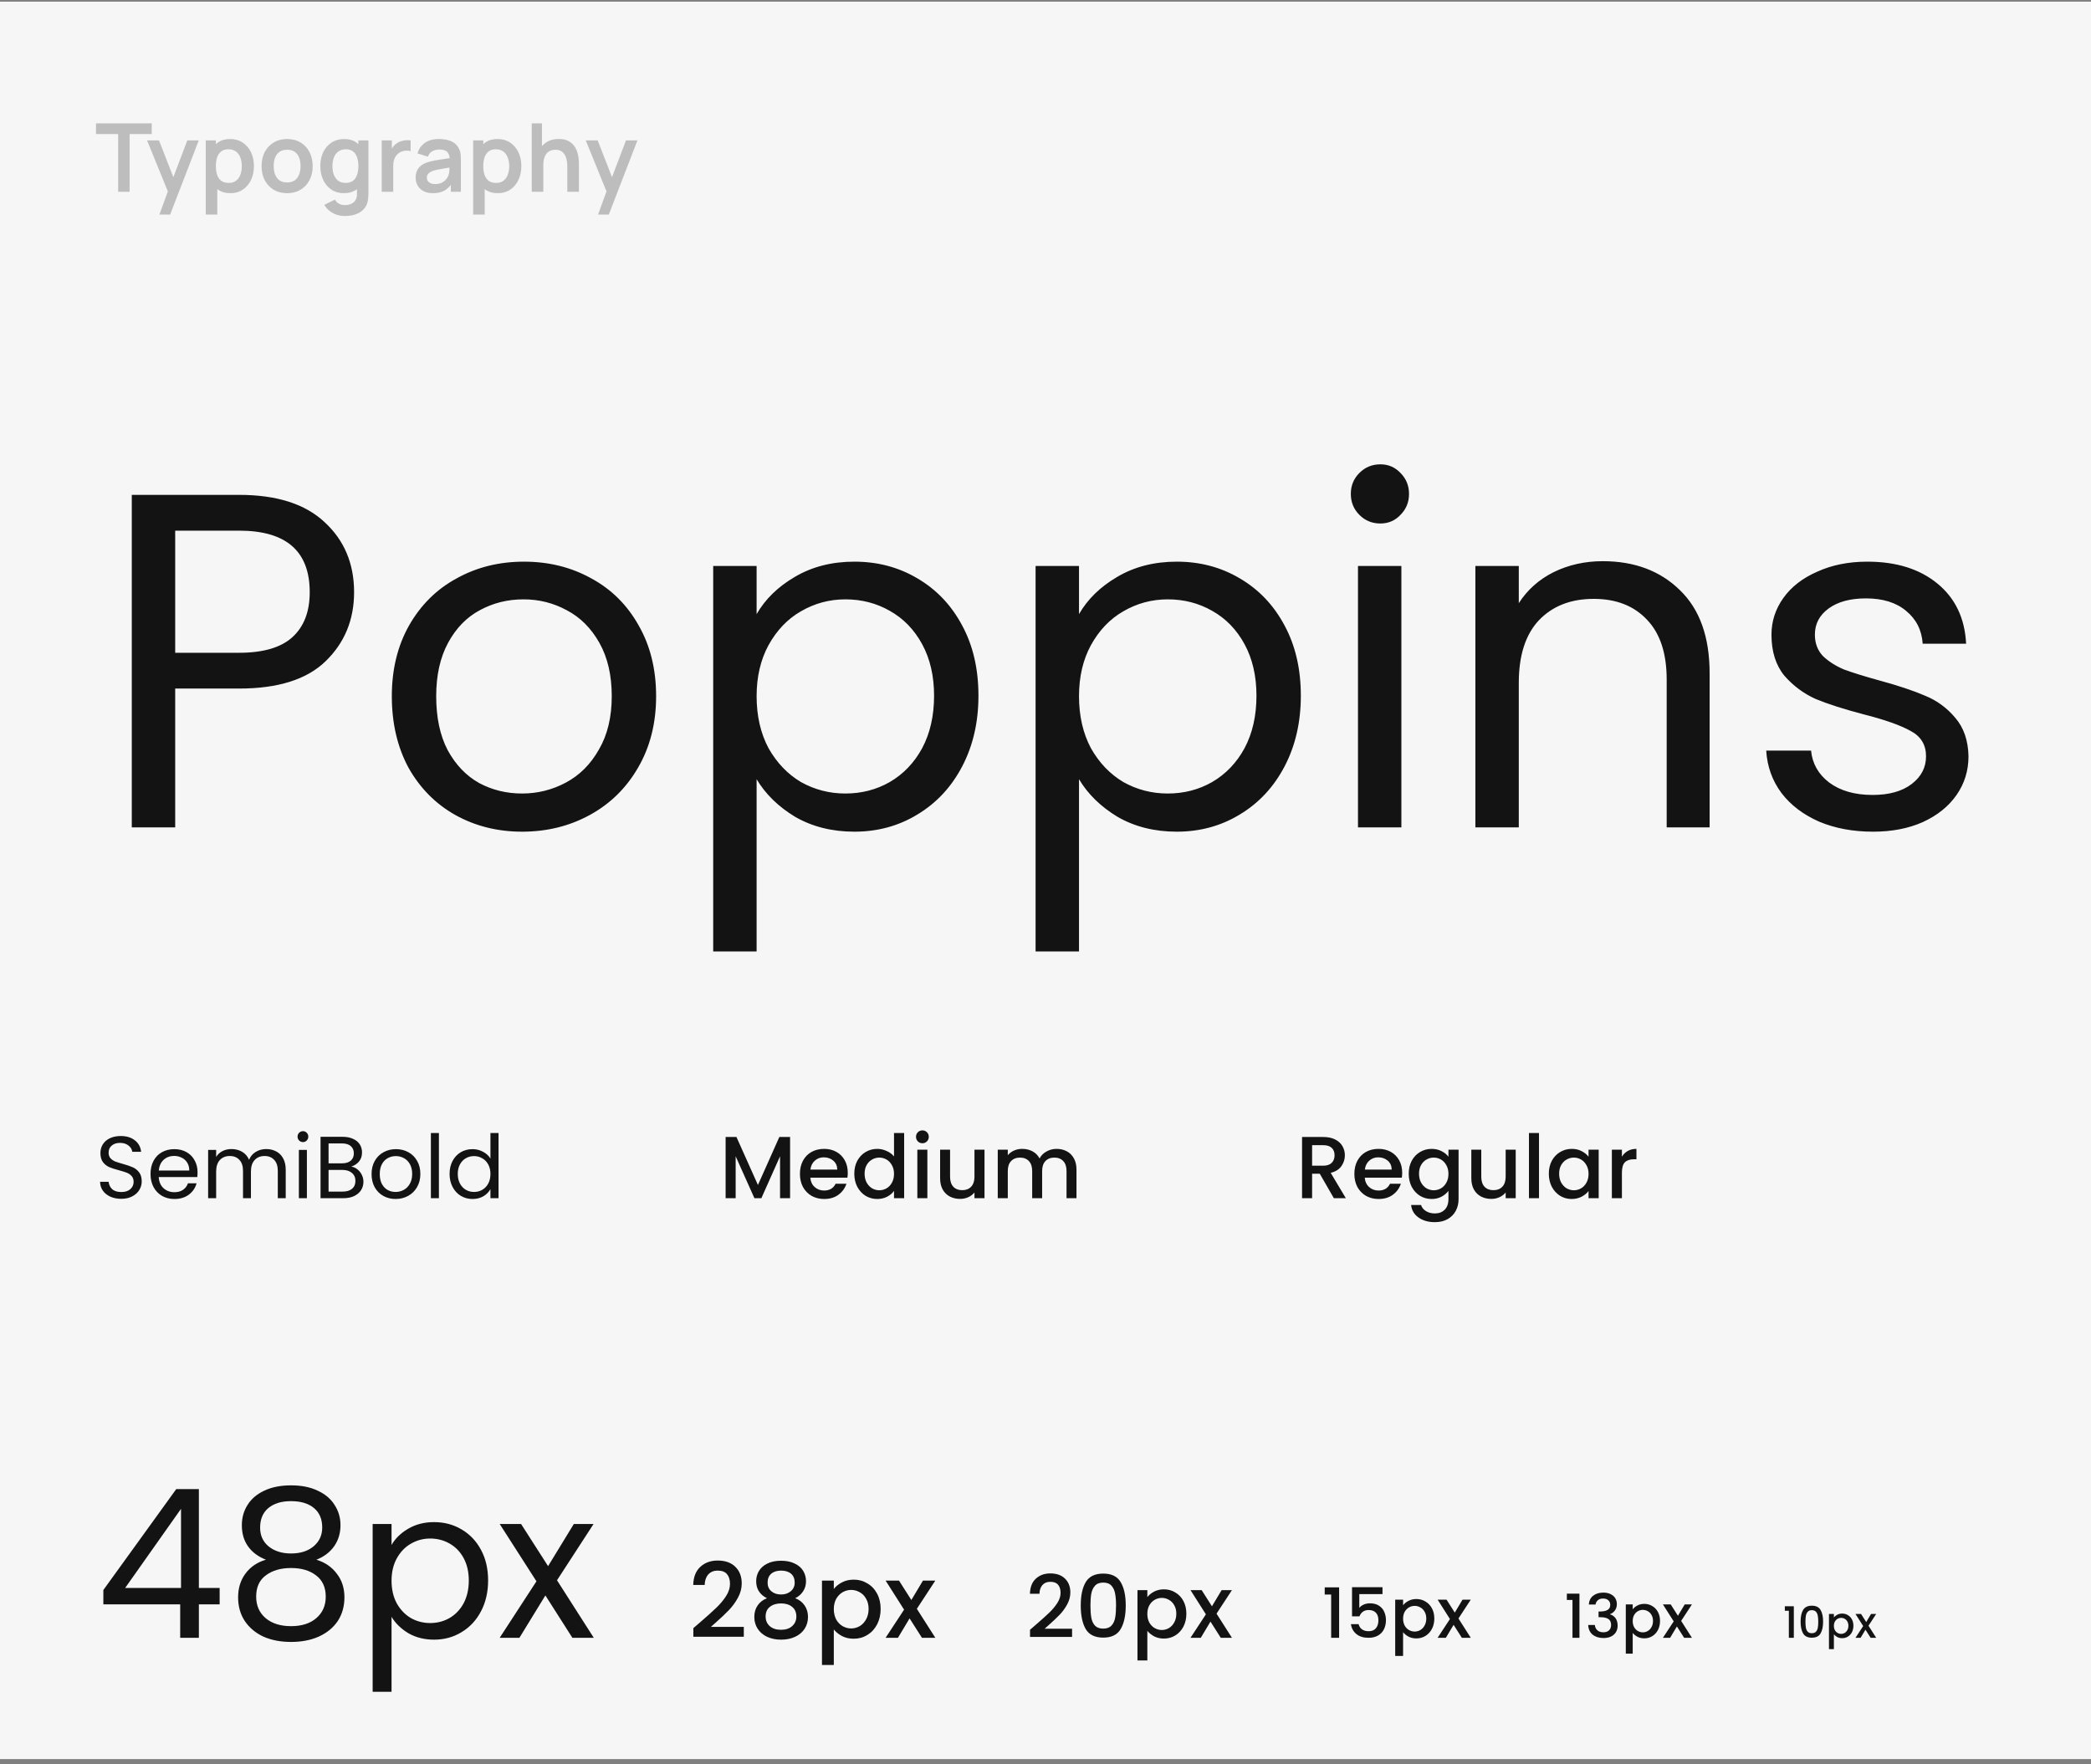 <svg width="352" height="297" viewBox="0 0 352 297" fill="none" xmlns="http://www.w3.org/2000/svg">
<rect x="0" y="0" width="352" height="297" fill="#808080" stroke="none"/>
<rect width="352" height="295.838" transform="translate(0 0.28)" fill="#F6F6F6"/>
<path d="M19.888 32.28V22.568H16.16V20.76H25.544V22.568H21.816V32.28H19.888ZM26.834 36.12L28.498 31.552L28.53 32.896L24.762 23.64H26.77L29.442 30.488H28.93L31.53 23.64H33.458L28.642 36.12H26.834ZM38.803 32.52C37.961 32.52 37.254 32.32 36.683 31.92C36.113 31.52 35.683 30.976 35.395 30.288C35.107 29.595 34.963 28.819 34.963 27.96C34.963 27.091 35.107 26.312 35.395 25.624C35.683 24.936 36.105 24.395 36.659 24C37.219 23.6 37.91 23.4 38.731 23.4C39.547 23.4 40.254 23.6 40.851 24C41.454 24.395 41.921 24.936 42.251 25.624C42.582 26.307 42.747 27.086 42.747 27.96C42.747 28.824 42.585 29.6 42.259 30.288C41.934 30.976 41.475 31.52 40.883 31.92C40.291 32.32 39.598 32.52 38.803 32.52ZM34.635 36.12V23.64H36.339V29.704H36.579V36.12H34.635ZM38.507 30.792C39.009 30.792 39.422 30.667 39.747 30.416C40.073 30.166 40.313 29.827 40.467 29.4C40.627 28.968 40.707 28.488 40.707 27.96C40.707 27.438 40.627 26.963 40.467 26.536C40.307 26.104 40.059 25.763 39.723 25.512C39.387 25.256 38.961 25.128 38.443 25.128C37.953 25.128 37.553 25.248 37.243 25.488C36.934 25.723 36.705 26.054 36.555 26.48C36.411 26.902 36.339 27.395 36.339 27.96C36.339 28.52 36.411 29.014 36.555 29.44C36.705 29.867 36.937 30.2 37.251 30.44C37.571 30.675 37.99 30.792 38.507 30.792ZM48.327 32.52C47.463 32.52 46.708 32.326 46.063 31.936C45.417 31.547 44.916 31.011 44.559 30.328C44.207 29.64 44.031 28.851 44.031 27.96C44.031 27.054 44.212 26.259 44.575 25.576C44.937 24.894 45.441 24.36 46.087 23.976C46.732 23.592 47.479 23.4 48.327 23.4C49.196 23.4 49.953 23.595 50.599 23.984C51.244 24.374 51.745 24.912 52.103 25.6C52.46 26.283 52.639 27.07 52.639 27.96C52.639 28.856 52.457 29.648 52.095 30.336C51.737 31.019 51.236 31.555 50.591 31.944C49.945 32.328 49.191 32.52 48.327 32.52ZM48.327 30.712C49.095 30.712 49.665 30.456 50.039 29.944C50.412 29.432 50.599 28.771 50.599 27.96C50.599 27.123 50.409 26.456 50.031 25.96C49.652 25.459 49.084 25.208 48.327 25.208C47.809 25.208 47.383 25.326 47.047 25.56C46.716 25.79 46.471 26.112 46.311 26.528C46.151 26.939 46.071 27.416 46.071 27.96C46.071 28.798 46.26 29.467 46.639 29.968C47.023 30.464 47.585 30.712 48.327 30.712ZM58.033 36.36C57.553 36.36 57.092 36.286 56.649 36.136C56.212 35.987 55.817 35.771 55.465 35.488C55.113 35.211 54.825 34.875 54.601 34.48L56.377 33.6C56.543 33.915 56.775 34.147 57.073 34.296C57.377 34.451 57.7 34.528 58.041 34.528C58.441 34.528 58.799 34.456 59.113 34.312C59.428 34.174 59.671 33.966 59.841 33.688C60.017 33.416 60.1 33.075 60.089 32.664V30.208H60.329V23.64H62.017V32.696C62.017 32.915 62.007 33.123 61.985 33.32C61.969 33.523 61.94 33.72 61.897 33.912C61.769 34.472 61.524 34.931 61.161 35.288C60.799 35.651 60.348 35.92 59.809 36.096C59.276 36.272 58.684 36.36 58.033 36.36ZM57.865 32.52C57.071 32.52 56.377 32.32 55.785 31.92C55.193 31.52 54.735 30.976 54.409 30.288C54.084 29.6 53.921 28.824 53.921 27.96C53.921 27.086 54.084 26.307 54.409 25.624C54.74 24.936 55.207 24.395 55.809 24C56.412 23.6 57.121 23.4 57.937 23.4C58.759 23.4 59.447 23.6 60.001 24C60.561 24.395 60.985 24.936 61.273 25.624C61.561 26.312 61.705 27.091 61.705 27.96C61.705 28.819 61.561 29.595 61.273 30.288C60.985 30.976 60.556 31.52 59.985 31.92C59.415 32.32 58.708 32.52 57.865 32.52ZM58.161 30.792C58.679 30.792 59.095 30.675 59.409 30.44C59.729 30.2 59.961 29.867 60.105 29.44C60.255 29.014 60.329 28.52 60.329 27.96C60.329 27.395 60.255 26.902 60.105 26.48C59.961 26.054 59.735 25.723 59.425 25.488C59.116 25.248 58.716 25.128 58.225 25.128C57.708 25.128 57.281 25.256 56.945 25.512C56.609 25.763 56.361 26.104 56.201 26.536C56.041 26.963 55.961 27.438 55.961 27.96C55.961 28.488 56.039 28.968 56.193 29.4C56.353 29.827 56.596 30.166 56.921 30.416C57.247 30.667 57.66 30.792 58.161 30.792ZM64.261 32.28V23.64H65.965V25.744L65.757 25.472C65.863 25.184 66.005 24.923 66.181 24.688C66.362 24.448 66.578 24.251 66.829 24.096C67.042 23.952 67.277 23.84 67.533 23.76C67.794 23.675 68.061 23.624 68.333 23.608C68.605 23.587 68.869 23.598 69.125 23.64V25.44C68.869 25.366 68.573 25.342 68.237 25.368C67.906 25.395 67.607 25.488 67.341 25.648C67.074 25.792 66.855 25.976 66.685 26.2C66.519 26.424 66.397 26.68 66.317 26.968C66.237 27.251 66.197 27.558 66.197 27.888V32.28H64.261ZM72.864 32.52C72.24 32.52 71.712 32.403 71.28 32.168C70.848 31.928 70.52 31.611 70.296 31.216C70.078 30.822 69.968 30.387 69.968 29.912C69.968 29.496 70.037 29.123 70.176 28.792C70.315 28.456 70.528 28.168 70.816 27.928C71.104 27.683 71.478 27.483 71.936 27.328C72.283 27.216 72.688 27.115 73.152 27.024C73.621 26.934 74.128 26.851 74.672 26.776C75.222 26.696 75.795 26.611 76.392 26.52L75.704 26.912C75.71 26.315 75.576 25.875 75.304 25.592C75.032 25.31 74.573 25.168 73.928 25.168C73.539 25.168 73.163 25.259 72.8 25.44C72.438 25.622 72.184 25.934 72.04 26.376L70.28 25.824C70.493 25.094 70.899 24.507 71.496 24.064C72.099 23.622 72.909 23.4 73.928 23.4C74.696 23.4 75.371 23.526 75.952 23.776C76.539 24.027 76.974 24.438 77.256 25.008C77.411 25.312 77.504 25.624 77.536 25.944C77.568 26.259 77.584 26.603 77.584 26.976V32.28H75.896V30.408L76.176 30.712C75.787 31.336 75.331 31.795 74.808 32.088C74.291 32.376 73.643 32.52 72.864 32.52ZM73.248 30.984C73.686 30.984 74.059 30.907 74.368 30.752C74.677 30.598 74.923 30.408 75.104 30.184C75.291 29.96 75.416 29.75 75.48 29.552C75.582 29.307 75.638 29.027 75.648 28.712C75.664 28.392 75.672 28.134 75.672 27.936L76.264 28.112C75.683 28.203 75.184 28.283 74.768 28.352C74.352 28.422 73.995 28.488 73.696 28.552C73.397 28.611 73.133 28.678 72.904 28.752C72.68 28.832 72.491 28.926 72.336 29.032C72.181 29.139 72.061 29.262 71.976 29.4C71.896 29.539 71.856 29.702 71.856 29.888C71.856 30.102 71.909 30.291 72.016 30.456C72.123 30.616 72.278 30.744 72.48 30.84C72.688 30.936 72.944 30.984 73.248 30.984ZM83.819 32.52C82.976 32.52 82.269 32.32 81.699 31.92C81.128 31.52 80.699 30.976 80.411 30.288C80.123 29.595 79.979 28.819 79.979 27.96C79.979 27.091 80.123 26.312 80.411 25.624C80.699 24.936 81.12 24.395 81.675 24C82.235 23.6 82.925 23.4 83.747 23.4C84.563 23.4 85.269 23.6 85.867 24C86.469 24.395 86.936 24.936 87.267 25.624C87.597 26.307 87.763 27.086 87.763 27.96C87.763 28.824 87.6 29.6 87.275 30.288C86.95 30.976 86.491 31.52 85.899 31.92C85.307 32.32 84.614 32.52 83.819 32.52ZM79.651 36.12V23.64H81.355V29.704H81.595V36.12H79.651ZM83.523 30.792C84.024 30.792 84.438 30.667 84.763 30.416C85.088 30.166 85.328 29.827 85.483 29.4C85.643 28.968 85.723 28.488 85.723 27.96C85.723 27.438 85.643 26.963 85.483 26.536C85.323 26.104 85.075 25.763 84.739 25.512C84.403 25.256 83.976 25.128 83.459 25.128C82.968 25.128 82.568 25.248 82.259 25.488C81.95 25.723 81.72 26.054 81.571 26.48C81.427 26.902 81.355 27.395 81.355 27.96C81.355 28.52 81.427 29.014 81.571 29.44C81.72 29.867 81.952 30.2 82.267 30.44C82.587 30.675 83.005 30.792 83.523 30.792ZM95.502 32.28V28.12C95.502 27.848 95.484 27.547 95.446 27.216C95.409 26.886 95.321 26.568 95.182 26.264C95.049 25.955 94.846 25.702 94.574 25.504C94.308 25.307 93.945 25.208 93.486 25.208C93.241 25.208 92.998 25.248 92.758 25.328C92.518 25.408 92.3 25.547 92.102 25.744C91.91 25.936 91.756 26.203 91.638 26.544C91.521 26.88 91.462 27.312 91.462 27.84L90.318 27.352C90.318 26.616 90.46 25.95 90.742 25.352C91.03 24.755 91.452 24.28 92.006 23.928C92.561 23.571 93.244 23.392 94.054 23.392C94.694 23.392 95.222 23.499 95.638 23.712C96.054 23.926 96.385 24.198 96.63 24.528C96.876 24.859 97.057 25.211 97.174 25.584C97.292 25.958 97.366 26.312 97.398 26.648C97.436 26.979 97.454 27.248 97.454 27.456V32.28H95.502ZM89.51 32.28V20.76H91.23V26.824H91.462V32.28H89.51ZM100.678 36.12L102.342 31.552L102.374 32.896L98.606 23.64H100.614L103.286 30.488H102.774L105.374 23.64H107.302L102.486 36.12H100.678Z" fill="#BDBDBD"/>
<path d="M59.608 99.688C59.608 104.346 58.002 108.228 54.789 111.333C51.63 114.385 46.785 115.91 40.253 115.91H29.492V139.28H22.184V83.305H40.253C46.571 83.305 51.363 84.831 54.629 87.883C57.948 90.934 59.608 94.87 59.608 99.688ZM40.253 109.887C44.322 109.887 47.321 109.004 49.248 107.237C51.175 105.47 52.139 102.954 52.139 99.688C52.139 92.781 48.177 89.328 40.253 89.328H29.492V109.887H40.253ZM87.885 140.003C83.762 140.003 80.014 139.066 76.641 137.192C73.322 135.318 70.698 132.668 68.771 129.242C66.897 125.762 65.96 121.746 65.96 117.195C65.96 112.698 66.924 108.736 68.851 105.31C70.832 101.83 73.509 99.179 76.882 97.359C80.255 95.485 84.03 94.548 88.206 94.548C92.382 94.548 96.156 95.485 99.529 97.359C102.902 99.179 105.553 101.803 107.48 105.229C109.461 108.656 110.451 112.644 110.451 117.195C110.451 121.746 109.434 125.762 107.4 129.242C105.419 132.668 102.715 135.318 99.288 137.192C95.862 139.066 92.061 140.003 87.885 140.003ZM87.885 133.578C90.508 133.578 92.971 132.963 95.273 131.731C97.575 130.5 99.422 128.653 100.814 126.19C102.26 123.727 102.983 120.729 102.983 117.195C102.983 113.662 102.287 110.664 100.895 108.201C99.503 105.738 97.682 103.918 95.434 102.74C93.185 101.508 90.749 100.893 88.126 100.893C85.449 100.893 82.986 101.508 80.737 102.74C78.542 103.918 76.775 105.738 75.437 108.201C74.098 110.664 73.429 113.662 73.429 117.195C73.429 120.782 74.072 123.807 75.356 126.27C76.695 128.733 78.462 130.58 80.657 131.812C82.852 132.989 85.261 133.578 87.885 133.578ZM127.368 103.382C128.814 100.866 130.955 98.778 133.793 97.118C136.684 95.405 140.03 94.548 143.832 94.548C147.74 94.548 151.274 95.485 154.432 97.359C157.645 99.233 160.161 101.883 161.981 105.31C163.802 108.683 164.712 112.618 164.712 117.115C164.712 121.559 163.802 125.521 161.981 129.001C160.161 132.481 157.645 135.185 154.432 137.112C151.274 139.039 147.74 140.003 143.832 140.003C140.084 140.003 136.764 139.173 133.873 137.513C131.036 135.8 128.867 133.685 127.368 131.169V160.161H120.06V95.271H127.368V103.382ZM157.243 117.115C157.243 113.796 156.574 110.904 155.236 108.442C153.897 105.979 152.077 104.105 149.775 102.82C147.526 101.535 145.036 100.893 142.306 100.893C139.629 100.893 137.139 101.562 134.837 102.9C132.588 104.185 130.768 106.086 129.376 108.602C128.038 111.065 127.368 113.929 127.368 117.195C127.368 120.515 128.038 123.433 129.376 125.949C130.768 128.412 132.588 130.312 134.837 131.651C137.139 132.936 139.629 133.578 142.306 133.578C145.036 133.578 147.526 132.936 149.775 131.651C152.077 130.312 153.897 128.412 155.236 125.949C156.574 123.433 157.243 120.488 157.243 117.115ZM181.64 103.382C183.085 100.866 185.227 98.778 188.064 97.118C190.955 95.405 194.302 94.548 198.103 94.548C202.011 94.548 205.545 95.485 208.704 97.359C211.916 99.233 214.432 101.883 216.253 105.31C218.073 108.683 218.983 112.618 218.983 117.115C218.983 121.559 218.073 125.521 216.253 129.001C214.432 132.481 211.916 135.185 208.704 137.112C205.545 139.039 202.011 140.003 198.103 140.003C194.355 140.003 191.036 139.173 188.145 137.513C185.307 135.8 183.139 133.685 181.64 131.169V160.161H174.331V95.271H181.64V103.382ZM211.514 117.115C211.514 113.796 210.845 110.904 209.507 108.442C208.168 105.979 206.348 104.105 204.046 102.82C201.797 101.535 199.308 100.893 196.577 100.893C193.9 100.893 191.41 101.562 189.108 102.9C186.86 104.185 185.039 106.086 183.647 108.602C182.309 111.065 181.64 113.929 181.64 117.195C181.64 120.515 182.309 123.433 183.647 125.949C185.039 128.412 186.86 130.312 189.108 131.651C191.41 132.936 193.9 133.578 196.577 133.578C199.308 133.578 201.797 132.936 204.046 131.651C206.348 130.312 208.168 128.412 209.507 125.949C210.845 123.433 211.514 120.488 211.514 117.115ZM232.377 88.124C230.985 88.124 229.807 87.642 228.844 86.678C227.88 85.714 227.398 84.536 227.398 83.144C227.398 81.752 227.88 80.575 228.844 79.611C229.807 78.647 230.985 78.165 232.377 78.165C233.716 78.165 234.84 78.647 235.75 79.611C236.714 80.575 237.196 81.752 237.196 83.144C237.196 84.536 236.714 85.714 235.75 86.678C234.84 87.642 233.716 88.124 232.377 88.124ZM235.911 95.271V139.28H228.603V95.271H235.911ZM269.809 94.468C275.163 94.468 279.499 96.101 282.819 99.367C286.138 102.579 287.798 107.237 287.798 113.341V139.28H280.57V114.385C280.57 109.994 279.473 106.648 277.277 104.346C275.082 101.99 272.084 100.812 268.283 100.812C264.428 100.812 261.349 102.017 259.047 104.426C256.799 106.835 255.674 110.342 255.674 114.947V139.28H248.366V95.271H255.674V101.535C257.12 99.287 259.074 97.546 261.537 96.315C264.053 95.084 266.81 94.468 269.809 94.468ZM315.316 140.003C311.943 140.003 308.918 139.441 306.241 138.317C303.564 137.139 301.449 135.533 299.896 133.498C298.344 131.41 297.487 129.028 297.326 126.351H304.875C305.09 128.546 306.107 130.339 307.927 131.731C309.801 133.123 312.237 133.819 315.235 133.819C318.019 133.819 320.214 133.204 321.821 131.972C323.427 130.741 324.23 129.188 324.23 127.314C324.23 125.387 323.373 123.968 321.66 123.058C319.947 122.094 317.297 121.157 313.709 120.247C310.444 119.39 307.767 118.534 305.679 117.677C303.644 116.767 301.877 115.455 300.378 113.742C298.933 111.975 298.21 109.673 298.21 106.835C298.21 104.587 298.879 102.526 300.218 100.652C301.556 98.778 303.457 97.305 305.919 96.235C308.382 95.11 311.193 94.548 314.352 94.548C319.224 94.548 323.159 95.78 326.157 98.242C329.155 100.705 330.762 104.078 330.976 108.361H323.668C323.507 106.059 322.57 104.212 320.857 102.82C319.197 101.428 316.949 100.732 314.111 100.732C311.488 100.732 309.399 101.294 307.847 102.418C306.294 103.543 305.518 105.015 305.518 106.835C305.518 108.281 305.973 109.486 306.883 110.449C307.847 111.36 309.025 112.109 310.417 112.698C311.862 113.233 313.843 113.849 316.36 114.545C319.518 115.402 322.088 116.258 324.069 117.115C326.05 117.918 327.737 119.15 329.129 120.809C330.574 122.469 331.324 124.637 331.377 127.314C331.377 129.724 330.708 131.892 329.37 133.819C328.031 135.747 326.131 137.273 323.668 138.397C321.258 139.468 318.474 140.003 315.316 140.003Z" fill="#131313"/>
<path d="M20.418 201.805C19.736 201.805 19.123 201.686 18.58 201.449C18.046 201.202 17.626 200.866 17.32 200.441C17.013 200.006 16.855 199.507 16.845 198.943H18.283C18.333 199.428 18.53 199.838 18.876 200.174C19.232 200.5 19.746 200.663 20.418 200.663C21.061 200.663 21.565 200.505 21.93 200.189C22.306 199.863 22.494 199.448 22.494 198.943C22.494 198.548 22.385 198.227 22.168 197.98C21.95 197.733 21.678 197.545 21.352 197.416C21.026 197.288 20.586 197.15 20.033 197.001C19.351 196.823 18.802 196.645 18.387 196.468C17.982 196.29 17.631 196.013 17.334 195.637C17.048 195.252 16.904 194.738 16.904 194.095C16.904 193.532 17.048 193.033 17.334 192.598C17.621 192.163 18.021 191.827 18.535 191.59C19.059 191.352 19.657 191.234 20.329 191.234C21.298 191.234 22.089 191.476 22.701 191.96C23.324 192.445 23.675 193.087 23.754 193.888H22.271C22.222 193.492 22.015 193.146 21.649 192.85C21.283 192.543 20.799 192.39 20.196 192.39C19.632 192.39 19.173 192.539 18.817 192.835C18.461 193.122 18.283 193.527 18.283 194.051C18.283 194.426 18.387 194.733 18.595 194.97C18.812 195.207 19.074 195.39 19.38 195.519C19.697 195.637 20.137 195.776 20.7 195.934C21.382 196.122 21.93 196.309 22.346 196.497C22.761 196.675 23.117 196.957 23.413 197.342C23.71 197.718 23.858 198.232 23.858 198.884C23.858 199.388 23.724 199.863 23.458 200.308C23.191 200.752 22.795 201.113 22.271 201.39C21.748 201.667 21.13 201.805 20.418 201.805ZM33.257 197.327C33.257 197.584 33.242 197.856 33.212 198.143H26.718C26.767 198.943 27.039 199.571 27.534 200.026C28.038 200.471 28.645 200.693 29.357 200.693C29.94 200.693 30.425 200.56 30.81 200.293C31.206 200.016 31.482 199.65 31.64 199.196H33.093C32.876 199.976 32.441 200.614 31.789 201.108C31.136 201.592 30.326 201.835 29.357 201.835C28.586 201.835 27.894 201.662 27.282 201.316C26.679 200.97 26.204 200.48 25.858 199.848C25.512 199.205 25.339 198.464 25.339 197.624C25.339 196.784 25.507 196.047 25.843 195.415C26.179 194.782 26.649 194.298 27.252 193.962C27.865 193.616 28.566 193.443 29.357 193.443C30.128 193.443 30.81 193.611 31.403 193.947C31.996 194.283 32.451 194.748 32.767 195.341C33.093 195.924 33.257 196.586 33.257 197.327ZM31.863 197.046C31.863 196.532 31.749 196.092 31.522 195.726C31.294 195.351 30.983 195.069 30.588 194.881C30.202 194.683 29.772 194.585 29.298 194.585C28.616 194.585 28.033 194.802 27.548 195.237C27.074 195.672 26.802 196.275 26.733 197.046H31.863ZM44.808 193.428C45.441 193.428 46.004 193.562 46.498 193.828C46.992 194.085 47.383 194.476 47.669 195C47.956 195.524 48.099 196.161 48.099 196.912V201.701H46.765V197.105C46.765 196.295 46.562 195.677 46.157 195.252C45.762 194.817 45.223 194.599 44.541 194.599C43.839 194.599 43.281 194.827 42.866 195.281C42.45 195.726 42.243 196.374 42.243 197.224V201.701H40.909V197.105C40.909 196.295 40.706 195.677 40.301 195.252C39.905 194.817 39.367 194.599 38.685 194.599C37.983 194.599 37.424 194.827 37.009 195.281C36.594 195.726 36.387 196.374 36.387 197.224V201.701H35.037V193.576H36.387V194.748C36.653 194.323 37.009 193.996 37.454 193.769C37.909 193.542 38.408 193.428 38.952 193.428C39.633 193.428 40.236 193.581 40.76 193.888C41.284 194.194 41.675 194.644 41.932 195.237C42.159 194.664 42.535 194.219 43.058 193.903C43.582 193.586 44.165 193.428 44.808 193.428ZM51.009 192.257C50.752 192.257 50.535 192.168 50.357 191.99C50.179 191.812 50.09 191.595 50.09 191.338C50.09 191.081 50.179 190.863 50.357 190.685C50.535 190.507 50.752 190.418 51.009 190.418C51.256 190.418 51.464 190.507 51.632 190.685C51.81 190.863 51.899 191.081 51.899 191.338C51.899 191.595 51.81 191.812 51.632 191.99C51.464 192.168 51.256 192.257 51.009 192.257ZM51.662 193.576V201.701H50.312V193.576H51.662ZM59.136 196.379C59.511 196.438 59.852 196.591 60.158 196.838C60.475 197.085 60.722 197.392 60.9 197.757C61.088 198.123 61.181 198.514 61.181 198.929C61.181 199.453 61.048 199.927 60.781 200.352C60.514 200.767 60.124 201.098 59.61 201.345C59.106 201.583 58.508 201.701 57.816 201.701H53.961V191.367H57.668C58.37 191.367 58.967 191.486 59.462 191.723C59.956 191.95 60.327 192.262 60.574 192.657C60.821 193.053 60.944 193.497 60.944 193.992C60.944 194.604 60.776 195.113 60.44 195.519C60.114 195.914 59.679 196.201 59.136 196.379ZM55.31 195.83H57.579C58.211 195.83 58.701 195.682 59.047 195.385C59.392 195.089 59.565 194.678 59.565 194.155C59.565 193.631 59.392 193.221 59.047 192.924C58.701 192.628 58.201 192.479 57.549 192.479H55.31V195.83ZM57.697 200.589C58.37 200.589 58.893 200.431 59.269 200.115C59.645 199.798 59.832 199.359 59.832 198.795C59.832 198.222 59.635 197.772 59.239 197.446C58.844 197.11 58.315 196.942 57.653 196.942H55.31V200.589H57.697ZM66.597 201.835C65.836 201.835 65.144 201.662 64.522 201.316C63.909 200.97 63.424 200.48 63.069 199.848C62.723 199.205 62.55 198.464 62.55 197.624C62.55 196.794 62.728 196.062 63.083 195.43C63.449 194.787 63.943 194.298 64.566 193.962C65.189 193.616 65.886 193.443 66.657 193.443C67.427 193.443 68.124 193.616 68.747 193.962C69.37 194.298 69.859 194.782 70.215 195.415C70.581 196.047 70.763 196.784 70.763 197.624C70.763 198.464 70.576 199.205 70.2 199.848C69.834 200.48 69.335 200.97 68.703 201.316C68.07 201.662 67.368 201.835 66.597 201.835ZM66.597 200.649C67.082 200.649 67.536 200.535 67.961 200.308C68.386 200.08 68.727 199.739 68.984 199.284C69.251 198.83 69.385 198.276 69.385 197.624C69.385 196.972 69.256 196.418 68.999 195.963C68.742 195.509 68.406 195.173 67.991 194.955C67.576 194.728 67.126 194.614 66.642 194.614C66.147 194.614 65.693 194.728 65.278 194.955C64.873 195.173 64.546 195.509 64.299 195.963C64.052 196.418 63.928 196.972 63.928 197.624C63.928 198.286 64.047 198.845 64.284 199.299C64.531 199.754 64.858 200.095 65.263 200.322C65.668 200.54 66.113 200.649 66.597 200.649ZM73.887 190.73V201.701H72.537V190.73H73.887ZM75.682 197.609C75.682 196.779 75.85 196.052 76.186 195.43C76.522 194.797 76.982 194.308 77.565 193.962C78.158 193.616 78.82 193.443 79.552 193.443C80.184 193.443 80.772 193.591 81.316 193.888C81.859 194.174 82.275 194.555 82.561 195.029V190.73H83.925V201.701H82.561V200.174C82.294 200.658 81.899 201.059 81.375 201.375C80.851 201.681 80.239 201.835 79.537 201.835C78.815 201.835 78.158 201.657 77.565 201.301C76.982 200.945 76.522 200.446 76.186 199.803C75.85 199.161 75.682 198.43 75.682 197.609ZM82.561 197.624C82.561 197.011 82.438 196.477 82.191 196.023C81.944 195.568 81.608 195.222 81.183 194.985C80.767 194.738 80.308 194.614 79.804 194.614C79.299 194.614 78.84 194.733 78.425 194.97C78.01 195.207 77.678 195.553 77.431 196.008C77.184 196.463 77.061 196.996 77.061 197.609C77.061 198.232 77.184 198.775 77.431 199.24C77.678 199.695 78.01 200.046 78.425 200.293C78.84 200.53 79.299 200.649 79.804 200.649C80.308 200.649 80.767 200.53 81.183 200.293C81.608 200.046 81.944 199.695 82.191 199.24C82.438 198.775 82.561 198.237 82.561 197.624Z" fill="#131313"/>
<path d="M133.004 191.397V201.701H131.314V194.644L128.17 201.701H126.999L123.841 194.644V201.701H122.151V191.397H123.975L127.592 199.477L131.195 191.397H133.004ZM142.713 197.416C142.713 197.723 142.693 198 142.653 198.247H136.411C136.461 198.899 136.703 199.423 137.138 199.818C137.573 200.214 138.107 200.411 138.739 200.411C139.649 200.411 140.291 200.031 140.667 199.27H142.49C142.243 200.021 141.793 200.639 141.141 201.123C140.499 201.597 139.698 201.835 138.739 201.835C137.958 201.835 137.257 201.662 136.634 201.316C136.021 200.96 135.537 200.466 135.181 199.833C134.835 199.191 134.662 198.449 134.662 197.609C134.662 196.769 134.83 196.033 135.166 195.4C135.512 194.758 135.991 194.263 136.604 193.917C137.227 193.571 137.939 193.398 138.739 193.398C139.51 193.398 140.197 193.567 140.8 193.903C141.403 194.239 141.872 194.713 142.209 195.326C142.545 195.929 142.713 196.626 142.713 197.416ZM140.948 196.883C140.938 196.26 140.716 195.761 140.281 195.385C139.846 195.01 139.308 194.822 138.665 194.822C138.082 194.822 137.583 195.01 137.168 195.385C136.752 195.751 136.505 196.25 136.426 196.883H140.948ZM143.813 197.579C143.813 196.759 143.981 196.033 144.317 195.4C144.663 194.767 145.127 194.278 145.71 193.932C146.303 193.576 146.961 193.398 147.682 193.398C148.216 193.398 148.74 193.517 149.254 193.754C149.778 193.982 150.193 194.288 150.499 194.674V190.73H152.204V201.701H150.499V200.471C150.222 200.866 149.837 201.192 149.343 201.449C148.858 201.706 148.3 201.835 147.667 201.835C146.956 201.835 146.303 201.657 145.71 201.301C145.127 200.935 144.663 200.431 144.317 199.789C143.981 199.136 143.813 198.4 143.813 197.579ZM150.499 197.609C150.499 197.046 150.381 196.556 150.143 196.141C149.916 195.726 149.615 195.41 149.239 195.192C148.863 194.975 148.458 194.866 148.023 194.866C147.588 194.866 147.183 194.975 146.807 195.192C146.432 195.4 146.125 195.711 145.888 196.127C145.661 196.532 145.547 197.016 145.547 197.579C145.547 198.143 145.661 198.637 145.888 199.062C146.125 199.487 146.432 199.813 146.807 200.041C147.193 200.258 147.598 200.367 148.023 200.367C148.458 200.367 148.863 200.258 149.239 200.041C149.615 199.823 149.916 199.507 150.143 199.092C150.381 198.667 150.499 198.173 150.499 197.609ZM155.284 192.45C154.978 192.45 154.721 192.346 154.513 192.138C154.306 191.931 154.202 191.674 154.202 191.367C154.202 191.061 154.306 190.804 154.513 190.596C154.721 190.389 154.978 190.285 155.284 190.285C155.581 190.285 155.833 190.389 156.04 190.596C156.248 190.804 156.352 191.061 156.352 191.367C156.352 191.674 156.248 191.931 156.04 192.138C155.833 192.346 155.581 192.45 155.284 192.45ZM156.114 193.532V201.701H154.424V193.532H156.114ZM165.732 193.532V201.701H164.042V200.737C163.775 201.074 163.424 201.34 162.989 201.538C162.564 201.726 162.109 201.82 161.625 201.82C160.982 201.82 160.404 201.686 159.89 201.419C159.386 201.153 158.986 200.757 158.689 200.233C158.403 199.71 158.259 199.077 158.259 198.336V193.532H159.935V198.084C159.935 198.815 160.118 199.378 160.483 199.774C160.849 200.159 161.348 200.352 161.981 200.352C162.613 200.352 163.112 200.159 163.478 199.774C163.854 199.378 164.042 198.815 164.042 198.084V193.532H165.732ZM177.851 193.398C178.493 193.398 179.067 193.532 179.571 193.799C180.085 194.066 180.485 194.461 180.772 194.985C181.068 195.509 181.217 196.141 181.217 196.883V201.701H179.541V197.135C179.541 196.403 179.358 195.845 178.993 195.459C178.627 195.064 178.128 194.866 177.495 194.866C176.863 194.866 176.358 195.064 175.983 195.459C175.617 195.845 175.434 196.403 175.434 197.135V201.701H173.759V197.135C173.759 196.403 173.576 195.845 173.21 195.459C172.845 195.064 172.345 194.866 171.713 194.866C171.08 194.866 170.576 195.064 170.201 195.459C169.835 195.845 169.652 196.403 169.652 197.135V201.701H167.962V193.532H169.652V194.466C169.929 194.13 170.28 193.868 170.705 193.68C171.13 193.492 171.584 193.398 172.069 193.398C172.721 193.398 173.304 193.537 173.818 193.814C174.332 194.09 174.728 194.491 175.004 195.015C175.251 194.52 175.637 194.13 176.161 193.843C176.685 193.547 177.248 193.398 177.851 193.398Z" fill="#131313"/>
<path d="M224.542 201.701L222.17 197.579H220.88V201.701H219.19V191.397H222.748C223.539 191.397 224.206 191.535 224.75 191.812C225.303 192.089 225.714 192.459 225.981 192.924C226.257 193.389 226.396 193.908 226.396 194.481C226.396 195.153 226.198 195.766 225.803 196.319C225.417 196.863 224.819 197.234 224.009 197.431L226.559 201.701H224.542ZM220.88 196.23H222.748C223.381 196.23 223.855 196.072 224.172 195.756C224.498 195.44 224.661 195.015 224.661 194.481C224.661 193.947 224.503 193.532 224.187 193.235C223.87 192.929 223.391 192.776 222.748 192.776H220.88V196.23ZM236.045 197.416C236.045 197.723 236.025 198 235.986 198.247H229.744C229.793 198.899 230.036 199.423 230.47 199.818C230.905 200.214 231.439 200.411 232.072 200.411C232.981 200.411 233.623 200.031 233.999 199.27H235.823C235.576 200.021 235.126 200.639 234.474 201.123C233.831 201.597 233.03 201.835 232.072 201.835C231.291 201.835 230.589 201.662 229.966 201.316C229.354 200.96 228.869 200.466 228.513 199.833C228.167 199.191 227.994 198.449 227.994 197.609C227.994 196.769 228.162 196.033 228.499 195.4C228.844 194.758 229.324 194.263 229.937 193.917C230.559 193.571 231.271 193.398 232.072 193.398C232.843 193.398 233.53 193.567 234.133 193.903C234.735 194.239 235.205 194.713 235.541 195.326C235.877 195.929 236.045 196.626 236.045 197.416ZM234.281 196.883C234.271 196.26 234.049 195.761 233.614 195.385C233.179 195.01 232.64 194.822 231.998 194.822C231.414 194.822 230.915 195.01 230.5 195.385C230.085 195.751 229.838 196.25 229.759 196.883H234.281ZM241 193.398C241.632 193.398 242.191 193.527 242.675 193.784C243.169 194.031 243.555 194.342 243.832 194.718V193.532H245.537V201.835C245.537 202.586 245.379 203.253 245.062 203.836C244.746 204.429 244.286 204.894 243.683 205.23C243.09 205.566 242.379 205.734 241.548 205.734C240.441 205.734 239.522 205.472 238.791 204.948C238.059 204.434 237.644 203.732 237.545 202.843H239.221C239.349 203.268 239.621 203.609 240.036 203.866C240.461 204.133 240.965 204.266 241.548 204.266C242.23 204.266 242.779 204.059 243.194 203.643C243.619 203.228 243.832 202.625 243.832 201.835V200.471C243.545 200.856 243.155 201.182 242.66 201.449C242.176 201.706 241.623 201.835 241 201.835C240.288 201.835 239.636 201.657 239.043 201.301C238.46 200.935 237.995 200.431 237.649 199.789C237.313 199.136 237.145 198.4 237.145 197.579C237.145 196.759 237.313 196.033 237.649 195.4C237.995 194.767 238.46 194.278 239.043 193.932C239.636 193.576 240.288 193.398 241 193.398ZM243.832 197.609C243.832 197.046 243.713 196.556 243.476 196.141C243.249 195.726 242.947 195.41 242.571 195.192C242.196 194.975 241.791 194.866 241.356 194.866C240.921 194.866 240.516 194.975 240.14 195.192C239.764 195.4 239.458 195.711 239.221 196.127C238.993 196.532 238.88 197.016 238.88 197.579C238.88 198.143 238.993 198.637 239.221 199.062C239.458 199.487 239.764 199.813 240.14 200.041C240.525 200.258 240.931 200.367 241.356 200.367C241.791 200.367 242.196 200.258 242.571 200.041C242.947 199.823 243.249 199.507 243.476 199.092C243.713 198.667 243.832 198.173 243.832 197.609ZM255.155 193.532V201.701H253.465V200.737C253.198 201.074 252.847 201.34 252.412 201.538C251.987 201.726 251.532 201.82 251.048 201.82C250.406 201.82 249.827 201.686 249.313 201.419C248.809 201.153 248.409 200.757 248.113 200.233C247.826 199.71 247.683 199.077 247.683 198.336V193.532H249.358V198.084C249.358 198.815 249.541 199.378 249.907 199.774C250.272 200.159 250.771 200.352 251.404 200.352C252.037 200.352 252.536 200.159 252.901 199.774C253.277 199.378 253.465 198.815 253.465 198.084V193.532H255.155ZM259.075 190.73V201.701H257.385V190.73H259.075ZM260.731 197.579C260.731 196.759 260.899 196.033 261.235 195.4C261.581 194.767 262.046 194.278 262.629 193.932C263.222 193.576 263.874 193.398 264.586 193.398C265.228 193.398 265.787 193.527 266.261 193.784C266.745 194.031 267.131 194.342 267.418 194.718V193.532H269.123V201.701H267.418V200.485C267.131 200.871 266.741 201.192 266.246 201.449C265.752 201.706 265.189 201.835 264.556 201.835C263.854 201.835 263.212 201.657 262.629 201.301C262.046 200.935 261.581 200.431 261.235 199.789C260.899 199.136 260.731 198.4 260.731 197.579ZM267.418 197.609C267.418 197.046 267.299 196.556 267.062 196.141C266.834 195.726 266.533 195.41 266.157 195.192C265.782 194.975 265.377 194.866 264.942 194.866C264.507 194.866 264.101 194.975 263.726 195.192C263.35 195.4 263.044 195.711 262.807 196.127C262.579 196.532 262.466 197.016 262.466 197.579C262.466 198.143 262.579 198.637 262.807 199.062C263.044 199.487 263.35 199.813 263.726 200.041C264.111 200.258 264.517 200.367 264.942 200.367C265.377 200.367 265.782 200.258 266.157 200.041C266.533 199.823 266.834 199.507 267.062 199.092C267.299 198.667 267.418 198.173 267.418 197.609ZM273.033 194.718C273.28 194.303 273.606 193.982 274.011 193.754C274.426 193.517 274.916 193.398 275.479 193.398V195.148H275.049C274.387 195.148 273.883 195.316 273.537 195.652C273.201 195.988 273.033 196.571 273.033 197.402V201.701H271.343V193.532H273.033V194.718Z" fill="#131313"/>
<path d="M17.398 270.073V267.661L29.669 250.671H33.479V267.311H36.975V270.073H33.479V275.701H30.333V270.073H17.398ZM30.473 253.992L21.069 267.311H30.473V253.992ZM44.768 262.557C43.463 262.044 42.461 261.298 41.761 260.319C41.062 259.34 40.713 258.152 40.713 256.754C40.713 255.495 41.027 254.365 41.656 253.363C42.286 252.337 43.218 251.533 44.453 250.95C45.712 250.344 47.227 250.041 48.998 250.041C50.769 250.041 52.272 250.344 53.508 250.95C54.766 251.533 55.71 252.337 56.339 253.363C56.992 254.365 57.318 255.495 57.318 256.754C57.318 258.105 56.957 259.294 56.234 260.319C55.512 261.321 54.521 262.067 53.263 262.557C54.708 262.999 55.85 263.78 56.689 264.899C57.551 265.994 57.982 267.323 57.982 268.884C57.982 270.399 57.609 271.728 56.864 272.87C56.118 273.988 55.057 274.862 53.682 275.491C52.331 276.097 50.769 276.4 48.998 276.4C47.227 276.4 45.665 276.097 44.313 275.491C42.985 274.862 41.948 273.988 41.202 272.87C40.456 271.728 40.083 270.399 40.083 268.884C40.083 267.323 40.503 265.983 41.342 264.864C42.181 263.745 43.323 262.976 44.768 262.557ZM54.242 257.138C54.242 255.716 53.776 254.621 52.843 253.852C51.911 253.083 50.629 252.698 48.998 252.698C47.39 252.698 46.12 253.083 45.187 253.852C44.255 254.621 43.789 255.728 43.789 257.173C43.789 258.478 44.267 259.527 45.222 260.319C46.201 261.112 47.46 261.508 48.998 261.508C50.559 261.508 51.818 261.112 52.773 260.319C53.752 259.504 54.242 258.443 54.242 257.138ZM48.998 263.955C47.273 263.955 45.863 264.363 44.768 265.179C43.672 265.971 43.125 267.171 43.125 268.779C43.125 270.271 43.649 271.471 44.698 272.38C45.77 273.289 47.203 273.743 48.998 273.743C50.792 273.743 52.214 273.289 53.263 272.38C54.312 271.471 54.836 270.271 54.836 268.779C54.836 267.218 54.3 266.029 53.228 265.214C52.156 264.375 50.746 263.955 48.998 263.955ZM65.913 260.075C66.542 258.979 67.474 258.07 68.71 257.348C69.968 256.602 71.425 256.229 73.079 256.229C74.781 256.229 76.319 256.637 77.694 257.453C79.092 258.268 80.188 259.422 80.98 260.914C81.772 262.382 82.169 264.095 82.169 266.053C82.169 267.987 81.772 269.712 80.98 271.226C80.188 272.741 79.092 273.918 77.694 274.757C76.319 275.596 74.781 276.016 73.079 276.016C71.448 276.016 70.003 275.655 68.745 274.932C67.509 274.186 66.566 273.266 65.913 272.17V284.79H62.732V256.544H65.913V260.075ZM78.918 266.053C78.918 264.608 78.626 263.349 78.044 262.277C77.461 261.205 76.668 260.389 75.666 259.83C74.688 259.271 73.604 258.991 72.415 258.991C71.25 258.991 70.166 259.282 69.164 259.865C68.185 260.424 67.393 261.252 66.787 262.347C66.204 263.419 65.913 264.666 65.913 266.088C65.913 267.532 66.204 268.803 66.787 269.898C67.393 270.97 68.185 271.797 69.164 272.38C70.166 272.939 71.25 273.219 72.415 273.219C73.604 273.219 74.688 272.939 75.666 272.38C76.668 271.797 77.461 270.97 78.044 269.898C78.626 268.803 78.918 267.521 78.918 266.053ZM96.354 275.701L91.81 268.57L87.44 275.701H84.119L90.306 266.192L84.119 256.544H87.719L92.264 263.64L96.599 256.544H99.92L93.767 266.018L99.955 275.701H96.354Z" fill="#131313"/>
<path d="M117.976 272.992C119.095 272.025 119.975 271.232 120.616 270.615C121.268 269.985 121.81 269.333 122.241 268.657C122.672 267.981 122.888 267.305 122.888 266.629C122.888 265.93 122.719 265.383 122.381 264.986C122.055 264.59 121.536 264.392 120.825 264.392C120.138 264.392 119.602 264.613 119.217 265.056C118.844 265.487 118.646 266.07 118.623 266.804H116.7C116.735 265.476 117.131 264.462 117.889 263.763C118.658 263.052 119.631 262.697 120.808 262.697C122.078 262.697 123.068 263.046 123.779 263.745C124.502 264.444 124.863 265.377 124.863 266.542C124.863 267.381 124.647 268.191 124.216 268.972C123.797 269.741 123.29 270.434 122.696 271.052C122.113 271.658 121.367 272.363 120.458 273.167L119.672 273.866H125.213V275.526H116.718V274.076L117.976 272.992ZM129.113 269.042C127.901 268.436 127.295 267.48 127.295 266.175C127.295 265.546 127.453 264.969 127.767 264.444C128.082 263.92 128.554 263.506 129.183 263.203C129.812 262.889 130.581 262.731 131.49 262.731C132.388 262.731 133.151 262.889 133.78 263.203C134.421 263.506 134.899 263.92 135.213 264.444C135.528 264.969 135.685 265.546 135.685 266.175C135.685 266.827 135.516 267.404 135.178 267.905C134.852 268.395 134.415 268.774 133.867 269.042C134.532 269.286 135.056 269.688 135.441 270.248C135.825 270.795 136.017 271.442 136.017 272.188C136.017 272.945 135.825 273.615 135.441 274.198C135.056 274.781 134.52 275.229 133.833 275.544C133.145 275.858 132.364 276.016 131.49 276.016C130.616 276.016 129.836 275.858 129.148 275.544C128.472 275.229 127.942 274.781 127.557 274.198C127.173 273.615 126.981 272.945 126.981 272.188C126.981 271.43 127.173 270.778 127.557 270.23C127.942 269.682 128.461 269.286 129.113 269.042ZM133.78 266.42C133.78 265.767 133.576 265.266 133.168 264.916C132.76 264.567 132.201 264.392 131.49 264.392C130.791 264.392 130.238 264.567 129.83 264.916C129.422 265.266 129.218 265.773 129.218 266.437C129.218 267.02 129.428 267.498 129.847 267.87C130.278 268.232 130.826 268.412 131.49 268.412C132.154 268.412 132.702 268.226 133.133 267.853C133.565 267.48 133.78 267.002 133.78 266.42ZM131.49 269.915C130.721 269.915 130.092 270.108 129.603 270.492C129.125 270.865 128.886 271.407 128.886 272.118C128.886 272.782 129.119 273.324 129.585 273.743C130.051 274.151 130.686 274.355 131.49 274.355C132.283 274.355 132.906 274.146 133.361 273.726C133.827 273.306 134.06 272.77 134.06 272.118C134.06 271.419 133.821 270.877 133.343 270.492C132.877 270.108 132.259 269.915 131.49 269.915ZM140.364 267.486C140.702 267.043 141.163 266.67 141.745 266.367C142.328 266.064 142.986 265.913 143.721 265.913C144.56 265.913 145.323 266.122 146.01 266.542C146.709 266.95 147.257 267.527 147.653 268.272C148.05 269.018 148.248 269.875 148.248 270.842C148.248 271.809 148.05 272.677 147.653 273.446C147.257 274.204 146.709 274.798 146.01 275.229C145.323 275.649 144.56 275.858 143.721 275.858C142.986 275.858 142.334 275.713 141.763 275.422C141.192 275.119 140.726 274.746 140.364 274.303V280.281H138.372V266.07H140.364V267.486ZM146.22 270.842C146.22 270.178 146.08 269.607 145.801 269.129C145.533 268.64 145.171 268.272 144.717 268.028C144.274 267.771 143.796 267.643 143.284 267.643C142.782 267.643 142.305 267.771 141.85 268.028C141.407 268.284 141.046 268.657 140.767 269.146C140.498 269.636 140.364 270.213 140.364 270.877C140.364 271.541 140.498 272.124 140.767 272.625C141.046 273.114 141.407 273.487 141.85 273.743C142.305 274 142.782 274.128 143.284 274.128C143.796 274.128 144.274 274 144.717 273.743C145.171 273.475 145.533 273.091 145.801 272.59C146.08 272.089 146.22 271.506 146.22 270.842ZM154.343 270.824L157.455 275.701H155.2L153.12 272.433L151.162 275.701H149.082L152.193 270.964L149.082 266.07H151.337L153.417 269.339L155.375 266.07H157.455L154.343 270.824Z" fill="#131313"/>
<path d="M174.444 273.443C175.376 272.637 176.109 271.977 176.643 271.462C177.187 270.938 177.639 270.394 177.998 269.831C178.357 269.268 178.537 268.705 178.537 268.141C178.537 267.559 178.396 267.102 178.115 266.772C177.843 266.442 177.411 266.277 176.818 266.277C176.245 266.277 175.799 266.461 175.478 266.83C175.167 267.19 175.002 267.675 174.983 268.287H173.381C173.41 267.18 173.74 266.335 174.371 265.752C175.012 265.16 175.823 264.864 176.804 264.864C177.862 264.864 178.688 265.155 179.28 265.738C179.882 266.321 180.183 267.097 180.183 268.069C180.183 268.768 180.003 269.443 179.644 270.093C179.295 270.734 178.872 271.312 178.377 271.827C177.891 272.332 177.27 272.919 176.512 273.589L175.857 274.172H180.474V275.556H173.395V274.347L174.444 273.443ZM181.933 270.253C181.933 268.573 182.215 267.263 182.778 266.321C183.351 265.369 184.332 264.893 185.72 264.893C187.109 264.893 188.085 265.369 188.648 266.321C189.221 267.263 189.508 268.573 189.508 270.253C189.508 271.953 189.221 273.283 188.648 274.245C188.085 275.196 187.109 275.672 185.72 275.672C184.332 275.672 183.351 275.196 182.778 274.245C182.215 273.283 181.933 271.953 181.933 270.253ZM187.876 270.253C187.876 269.467 187.823 268.802 187.716 268.258C187.619 267.714 187.415 267.272 187.104 266.932C186.793 266.583 186.332 266.408 185.72 266.408C185.109 266.408 184.647 266.583 184.337 266.932C184.026 267.272 183.817 267.714 183.71 268.258C183.613 268.802 183.565 269.467 183.565 270.253C183.565 271.069 183.613 271.754 183.71 272.307C183.807 272.861 184.011 273.307 184.322 273.647C184.642 273.987 185.109 274.157 185.72 274.157C186.332 274.157 186.793 273.987 187.104 273.647C187.425 273.307 187.633 272.861 187.73 272.307C187.828 271.754 187.876 271.069 187.876 270.253ZM193.144 268.855C193.425 268.486 193.809 268.175 194.294 267.923C194.78 267.67 195.329 267.544 195.94 267.544C196.639 267.544 197.276 267.719 197.848 268.069C198.431 268.408 198.888 268.889 199.218 269.511C199.548 270.132 199.713 270.846 199.713 271.652C199.713 272.458 199.548 273.181 199.218 273.822C198.888 274.453 198.431 274.949 197.848 275.308C197.276 275.657 196.639 275.832 195.94 275.832C195.329 275.832 194.785 275.711 194.309 275.468C193.833 275.216 193.445 274.905 193.144 274.536V279.518H191.483V267.675H193.144V268.855ZM198.023 271.652C198.023 271.098 197.907 270.622 197.674 270.224C197.45 269.816 197.149 269.511 196.771 269.307C196.402 269.093 196.003 268.986 195.576 268.986C195.159 268.986 194.76 269.093 194.382 269.307C194.013 269.52 193.712 269.831 193.479 270.239C193.255 270.647 193.144 271.127 193.144 271.681C193.144 272.234 193.255 272.72 193.479 273.138C193.712 273.545 194.013 273.856 194.382 274.07C194.76 274.283 195.159 274.39 195.576 274.39C196.003 274.39 196.402 274.283 196.771 274.07C197.149 273.846 197.45 273.526 197.674 273.108C197.907 272.691 198.023 272.205 198.023 271.652ZM204.793 271.637L207.385 275.701H205.506L203.773 272.977L202.142 275.701H200.408L203.001 271.754L200.408 267.675H202.287L204.021 270.399L205.652 267.675H207.385L204.793 271.637Z" fill="#131313"/>
<path d="M223.003 268.418V267.206H225.427V275.701H224.087V268.418H223.003ZM232.729 268.348H228.825V270.667C228.988 270.45 229.229 270.267 229.547 270.119C229.874 269.972 230.219 269.898 230.584 269.898C231.237 269.898 231.765 270.038 232.169 270.318C232.581 270.597 232.872 270.951 233.043 271.378C233.222 271.805 233.311 272.256 233.311 272.73C233.311 273.305 233.199 273.817 232.973 274.268C232.756 274.711 232.426 275.06 231.983 275.317C231.548 275.573 231.012 275.701 230.375 275.701C229.528 275.701 228.848 275.491 228.335 275.072C227.823 274.652 227.516 274.097 227.415 273.406H228.708C228.794 273.771 228.984 274.062 229.279 274.28C229.574 274.489 229.943 274.594 230.386 274.594C230.938 274.594 231.35 274.427 231.622 274.093C231.901 273.759 232.041 273.316 232.041 272.765C232.041 272.205 231.901 271.778 231.622 271.483C231.342 271.18 230.93 271.028 230.386 271.028C230.006 271.028 229.683 271.125 229.419 271.32C229.163 271.506 228.976 271.762 228.86 272.089H227.601V267.183H232.729V268.348ZM236.197 270.224C236.423 269.929 236.729 269.68 237.118 269.479C237.506 269.277 237.945 269.176 238.435 269.176C238.994 269.176 239.503 269.315 239.961 269.595C240.427 269.867 240.792 270.251 241.057 270.749C241.321 271.246 241.453 271.817 241.453 272.462C241.453 273.106 241.321 273.685 241.057 274.198C240.792 274.703 240.427 275.099 239.961 275.387C239.503 275.666 238.994 275.806 238.435 275.806C237.945 275.806 237.51 275.709 237.13 275.515C236.749 275.313 236.438 275.064 236.197 274.769V278.754H234.869V269.28H236.197V270.224ZM240.101 272.462C240.101 272.019 240.008 271.638 239.821 271.32C239.643 270.993 239.402 270.749 239.099 270.586C238.804 270.415 238.485 270.329 238.143 270.329C237.809 270.329 237.491 270.415 237.188 270.586C236.893 270.756 236.652 271.005 236.465 271.331C236.287 271.658 236.197 272.042 236.197 272.485C236.197 272.928 236.287 273.316 236.465 273.65C236.652 273.977 236.893 274.225 237.188 274.396C237.491 274.567 237.809 274.652 238.143 274.652C238.485 274.652 238.804 274.567 239.099 274.396C239.402 274.217 239.643 273.961 239.821 273.627C240.008 273.293 240.101 272.904 240.101 272.462ZM245.517 272.45L247.591 275.701H246.088L244.701 273.522L243.396 275.701H242.009L244.083 272.543L242.009 269.28H243.512L244.899 271.46L246.204 269.28H247.591L245.517 272.45Z" fill="#131313"/>
<path d="M263.764 269.328V268.268H265.884V275.701H264.712V269.328H263.764ZM267.461 270.103C267.502 269.471 267.743 268.978 268.185 268.625C268.633 268.271 269.204 268.095 269.898 268.095C270.374 268.095 270.785 268.18 271.131 268.35C271.478 268.52 271.74 268.751 271.917 269.043C272.093 269.335 272.182 269.665 272.182 270.032C272.182 270.453 272.07 270.814 271.845 271.113C271.621 271.412 271.352 271.612 271.04 271.714V271.755C271.441 271.878 271.753 272.102 271.978 272.428C272.202 272.748 272.314 273.159 272.314 273.662C272.314 274.063 272.222 274.42 272.039 274.733C271.855 275.045 271.583 275.293 271.223 275.477C270.863 275.654 270.431 275.742 269.928 275.742C269.194 275.742 268.589 275.555 268.113 275.181C267.644 274.8 267.393 274.257 267.359 273.55H268.48C268.508 273.91 268.647 274.206 268.898 274.437C269.15 274.661 269.49 274.773 269.918 274.773C270.333 274.773 270.652 274.661 270.877 274.437C271.101 274.206 271.213 273.91 271.213 273.55C271.213 273.074 271.06 272.737 270.754 272.54C270.455 272.336 269.993 272.234 269.368 272.234H269.102V271.276H269.378C269.928 271.269 270.346 271.177 270.632 271.001C270.924 270.824 271.07 270.545 271.07 270.165C271.07 269.838 270.965 269.58 270.754 269.39C270.543 269.193 270.244 269.094 269.857 269.094C269.476 269.094 269.181 269.193 268.97 269.39C268.759 269.58 268.633 269.818 268.593 270.103H267.461ZM274.851 270.909C275.048 270.651 275.316 270.433 275.656 270.256C275.996 270.08 276.38 269.991 276.808 269.991C277.298 269.991 277.743 270.114 278.144 270.358C278.552 270.596 278.871 270.933 279.102 271.368C279.334 271.803 279.449 272.302 279.449 272.867C279.449 273.431 279.334 273.937 279.102 274.386C278.871 274.828 278.552 275.174 278.144 275.426C277.743 275.671 277.298 275.793 276.808 275.793C276.38 275.793 275.999 275.708 275.666 275.538C275.333 275.361 275.061 275.144 274.851 274.885V278.373H273.688V270.083H274.851V270.909ZM278.266 272.867C278.266 272.479 278.185 272.146 278.022 271.867C277.865 271.582 277.655 271.368 277.389 271.225C277.131 271.075 276.852 271.001 276.553 271.001C276.261 271.001 275.982 271.075 275.717 271.225C275.459 271.375 275.248 271.592 275.085 271.878C274.929 272.163 274.851 272.5 274.851 272.887C274.851 273.274 274.929 273.614 275.085 273.907C275.248 274.192 275.459 274.41 275.717 274.559C275.982 274.709 276.261 274.784 276.553 274.784C276.852 274.784 277.131 274.709 277.389 274.559C277.655 274.403 277.865 274.179 278.022 273.886C278.185 273.594 278.266 273.254 278.266 272.867ZM283.005 272.856L284.82 275.701H283.505L282.291 273.794L281.149 275.701H279.936L281.751 272.938L279.936 270.083H281.251L282.464 271.99L283.606 270.083H284.82L283.005 272.856Z" fill="#131313"/>
<path d="M300.459 271.149V270.392H301.973V275.701H301.136V271.149H300.459ZM303.114 272.977C303.114 272.137 303.255 271.482 303.536 271.011C303.823 270.535 304.313 270.297 305.008 270.297C305.702 270.297 306.19 270.535 306.472 271.011C306.758 271.482 306.901 272.137 306.901 272.977C306.901 273.827 306.758 274.492 306.472 274.973C306.19 275.449 305.702 275.687 305.008 275.687C304.313 275.687 303.823 275.449 303.536 274.973C303.255 274.492 303.114 273.827 303.114 272.977ZM306.086 272.977C306.086 272.584 306.059 272.251 306.005 271.98C305.957 271.708 305.855 271.487 305.7 271.317C305.544 271.142 305.314 271.055 305.008 271.055C304.702 271.055 304.471 271.142 304.316 271.317C304.16 271.487 304.056 271.708 304.003 271.98C303.954 272.251 303.93 272.584 303.93 272.977C303.93 273.385 303.954 273.727 304.003 274.004C304.051 274.281 304.153 274.504 304.308 274.674C304.469 274.844 304.702 274.929 305.008 274.929C305.314 274.929 305.544 274.844 305.7 274.674C305.86 274.504 305.964 274.281 306.013 274.004C306.061 273.727 306.086 273.385 306.086 272.977ZM308.719 272.278C308.86 272.094 309.052 271.938 309.295 271.812C309.537 271.686 309.812 271.623 310.118 271.623C310.467 271.623 310.785 271.71 311.072 271.885C311.363 272.055 311.591 272.295 311.756 272.606C311.921 272.917 312.004 273.273 312.004 273.676C312.004 274.079 311.921 274.441 311.756 274.762C311.591 275.077 311.363 275.325 311.072 275.505C310.785 275.679 310.467 275.767 310.118 275.767C309.812 275.767 309.54 275.706 309.302 275.585C309.064 275.458 308.87 275.303 308.719 275.119V277.609H307.889V271.688H308.719V272.278ZM311.159 273.676C311.159 273.4 311.101 273.162 310.984 272.963C310.873 272.759 310.722 272.606 310.533 272.504C310.348 272.397 310.149 272.344 309.936 272.344C309.727 272.344 309.528 272.397 309.338 272.504C309.154 272.611 309.003 272.766 308.887 272.97C308.775 273.174 308.719 273.414 308.719 273.691C308.719 273.968 308.775 274.211 308.887 274.419C309.003 274.623 309.154 274.779 309.338 274.885C309.528 274.992 309.727 275.046 309.936 275.046C310.149 275.046 310.348 274.992 310.533 274.885C310.722 274.774 310.873 274.614 310.984 274.405C311.101 274.196 311.159 273.953 311.159 273.676ZM314.544 273.669L315.84 275.701H314.901L314.034 274.339L313.218 275.701H312.352L313.648 273.727L312.352 271.688H313.291L314.158 273.05L314.974 271.688H315.84L314.544 273.669Z" fill="#131313"/>
</svg>
